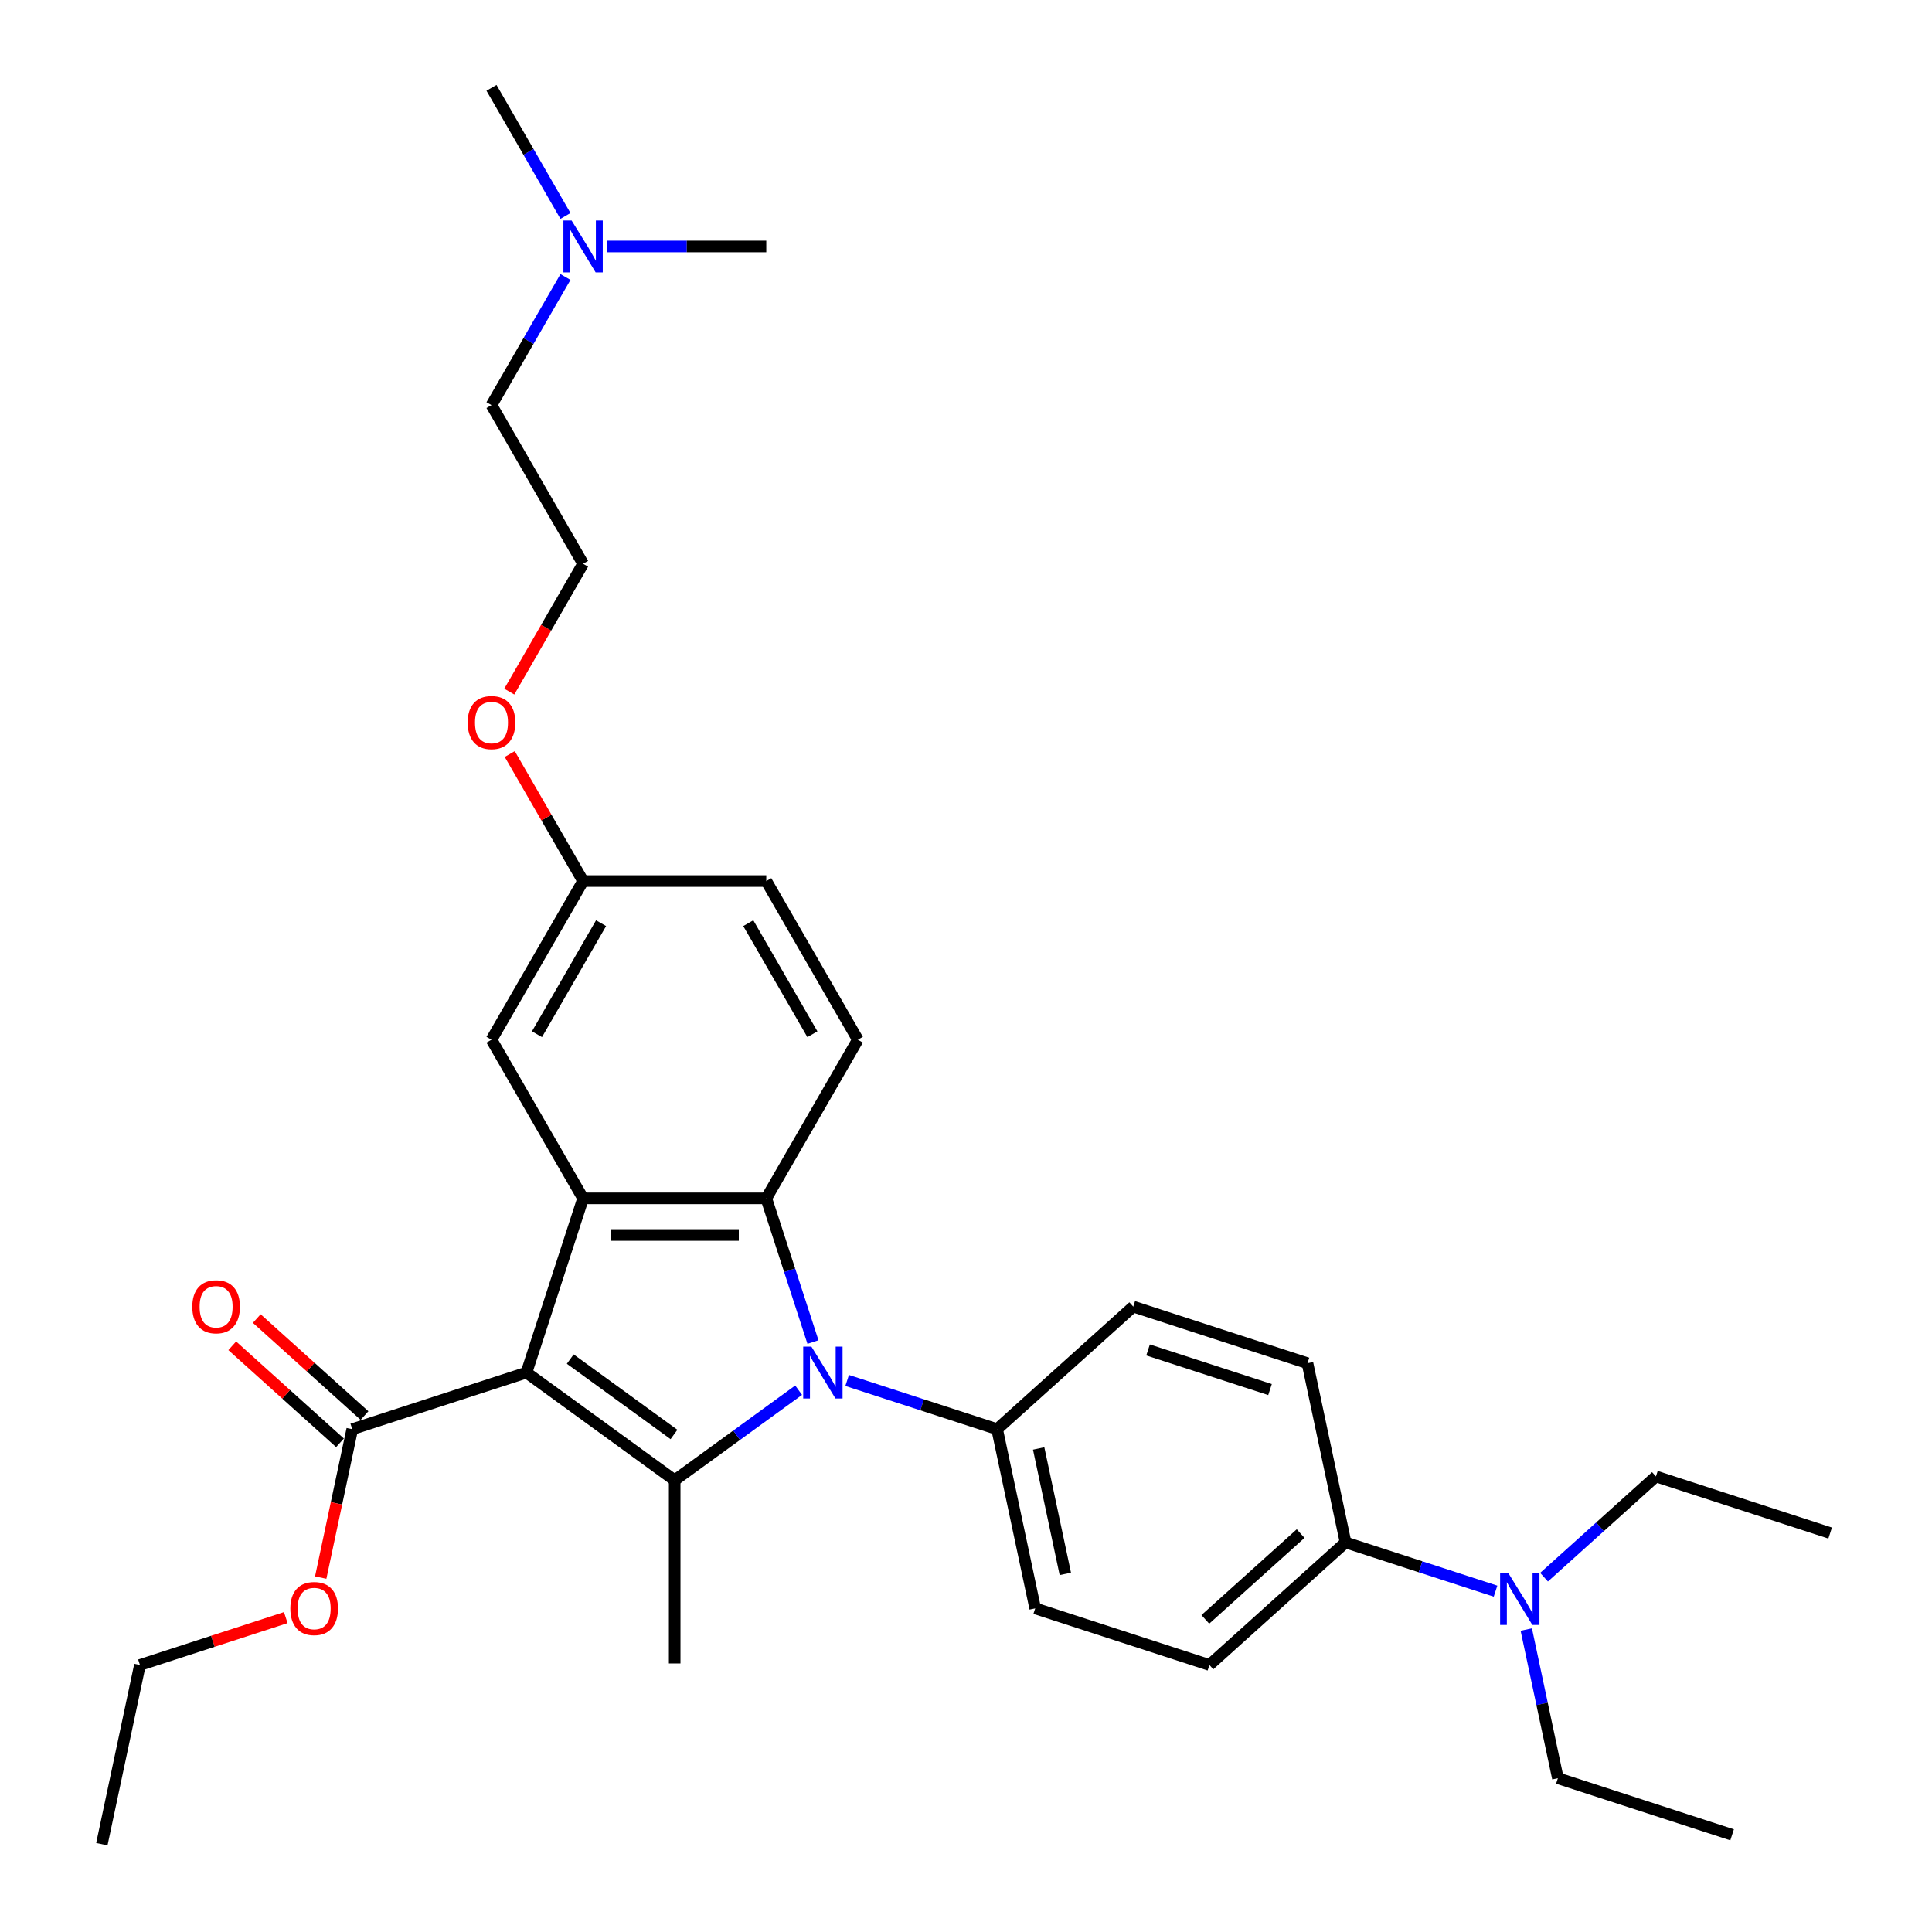 <?xml version='1.0' encoding='iso-8859-1'?>
<svg version='1.1' baseProfile='full'
              xmlns='http://www.w3.org/2000/svg'
                      xmlns:rdkit='http://www.rdkit.org/xml'
                      xmlns:xlink='http://www.w3.org/1999/xlink'
                  xml:space='preserve'
width='1000px' height='1000px' viewBox='0 0 1000 1000'>
<!-- END OF HEADER -->
<rect style='opacity:1.0;fill:#FFFFFF;stroke:none' width='1000' height='1000' x='0' y='0'> </rect>
<path class='bond-0' d='M 272.502,710.448 L 349.213,766.182' style='fill:none;fill-rule:evenodd;stroke:#000000;stroke-width:6px;stroke-linecap:butt;stroke-linejoin:miter;stroke-opacity:1' />
<path class='bond-0' d='M 295.156,703.466 L 348.853,742.48' style='fill:none;fill-rule:evenodd;stroke:#000000;stroke-width:6px;stroke-linecap:butt;stroke-linejoin:miter;stroke-opacity:1' />
<path class='bond-2' d='M 272.502,710.448 L 301.803,620.269' style='fill:none;fill-rule:evenodd;stroke:#000000;stroke-width:6px;stroke-linecap:butt;stroke-linejoin:miter;stroke-opacity:1' />
<path class='bond-4' d='M 272.502,710.448 L 182.323,739.749' style='fill:none;fill-rule:evenodd;stroke:#000000;stroke-width:6px;stroke-linecap:butt;stroke-linejoin:miter;stroke-opacity:1' />
<path class='bond-1' d='M 349.213,766.182 L 381.292,742.875' style='fill:none;fill-rule:evenodd;stroke:#000000;stroke-width:6px;stroke-linecap:butt;stroke-linejoin:miter;stroke-opacity:1' />
<path class='bond-1' d='M 381.292,742.875 L 413.37,719.569' style='fill:none;fill-rule:evenodd;stroke:#0000FF;stroke-width:6px;stroke-linecap:butt;stroke-linejoin:miter;stroke-opacity:1' />
<path class='bond-15' d='M 349.213,766.182 L 349.213,861.002' style='fill:none;fill-rule:evenodd;stroke:#000000;stroke-width:6px;stroke-linecap:butt;stroke-linejoin:miter;stroke-opacity:1' />
<path class='bond-5' d='M 438.478,714.527 L 477.291,727.138' style='fill:none;fill-rule:evenodd;stroke:#0000FF;stroke-width:6px;stroke-linecap:butt;stroke-linejoin:miter;stroke-opacity:1' />
<path class='bond-5' d='M 477.291,727.138 L 516.103,739.749' style='fill:none;fill-rule:evenodd;stroke:#000000;stroke-width:6px;stroke-linecap:butt;stroke-linejoin:miter;stroke-opacity:1' />
<path class='bond-31' d='M 420.791,694.651 L 408.707,657.46' style='fill:none;fill-rule:evenodd;stroke:#0000FF;stroke-width:6px;stroke-linecap:butt;stroke-linejoin:miter;stroke-opacity:1' />
<path class='bond-31' d='M 408.707,657.46 L 396.623,620.269' style='fill:none;fill-rule:evenodd;stroke:#000000;stroke-width:6px;stroke-linecap:butt;stroke-linejoin:miter;stroke-opacity:1' />
<path class='bond-3' d='M 301.803,620.269 L 396.623,620.269' style='fill:none;fill-rule:evenodd;stroke:#000000;stroke-width:6px;stroke-linecap:butt;stroke-linejoin:miter;stroke-opacity:1' />
<path class='bond-3' d='M 316.026,639.233 L 382.4,639.233' style='fill:none;fill-rule:evenodd;stroke:#000000;stroke-width:6px;stroke-linecap:butt;stroke-linejoin:miter;stroke-opacity:1' />
<path class='bond-7' d='M 301.803,620.269 L 254.393,538.153' style='fill:none;fill-rule:evenodd;stroke:#000000;stroke-width:6px;stroke-linecap:butt;stroke-linejoin:miter;stroke-opacity:1' />
<path class='bond-6' d='M 396.623,620.269 L 444.033,538.153' style='fill:none;fill-rule:evenodd;stroke:#000000;stroke-width:6px;stroke-linecap:butt;stroke-linejoin:miter;stroke-opacity:1' />
<path class='bond-10' d='M 188.668,732.703 L 160.784,707.596' style='fill:none;fill-rule:evenodd;stroke:#000000;stroke-width:6px;stroke-linecap:butt;stroke-linejoin:miter;stroke-opacity:1' />
<path class='bond-10' d='M 160.784,707.596 L 132.9,682.489' style='fill:none;fill-rule:evenodd;stroke:#FF0000;stroke-width:6px;stroke-linecap:butt;stroke-linejoin:miter;stroke-opacity:1' />
<path class='bond-10' d='M 175.979,746.795 L 148.095,721.689' style='fill:none;fill-rule:evenodd;stroke:#000000;stroke-width:6px;stroke-linecap:butt;stroke-linejoin:miter;stroke-opacity:1' />
<path class='bond-10' d='M 148.095,721.689 L 120.211,696.582' style='fill:none;fill-rule:evenodd;stroke:#FF0000;stroke-width:6px;stroke-linecap:butt;stroke-linejoin:miter;stroke-opacity:1' />
<path class='bond-18' d='M 182.323,739.749 L 174.161,778.149' style='fill:none;fill-rule:evenodd;stroke:#000000;stroke-width:6px;stroke-linecap:butt;stroke-linejoin:miter;stroke-opacity:1' />
<path class='bond-18' d='M 174.161,778.149 L 165.999,816.548' style='fill:none;fill-rule:evenodd;stroke:#FF0000;stroke-width:6px;stroke-linecap:butt;stroke-linejoin:miter;stroke-opacity:1' />
<path class='bond-11' d='M 516.103,739.749 L 586.568,676.302' style='fill:none;fill-rule:evenodd;stroke:#000000;stroke-width:6px;stroke-linecap:butt;stroke-linejoin:miter;stroke-opacity:1' />
<path class='bond-12' d='M 516.103,739.749 L 535.817,832.497' style='fill:none;fill-rule:evenodd;stroke:#000000;stroke-width:6px;stroke-linecap:butt;stroke-linejoin:miter;stroke-opacity:1' />
<path class='bond-12' d='M 537.61,749.718 L 551.41,814.642' style='fill:none;fill-rule:evenodd;stroke:#000000;stroke-width:6px;stroke-linecap:butt;stroke-linejoin:miter;stroke-opacity:1' />
<path class='bond-32' d='M 444.033,538.153 L 396.623,456.036' style='fill:none;fill-rule:evenodd;stroke:#000000;stroke-width:6px;stroke-linecap:butt;stroke-linejoin:miter;stroke-opacity:1' />
<path class='bond-32' d='M 420.498,535.317 L 387.311,477.836' style='fill:none;fill-rule:evenodd;stroke:#000000;stroke-width:6px;stroke-linecap:butt;stroke-linejoin:miter;stroke-opacity:1' />
<path class='bond-16' d='M 254.393,538.153 L 301.803,456.036' style='fill:none;fill-rule:evenodd;stroke:#000000;stroke-width:6px;stroke-linecap:butt;stroke-linejoin:miter;stroke-opacity:1' />
<path class='bond-16' d='M 277.928,535.317 L 311.115,477.836' style='fill:none;fill-rule:evenodd;stroke:#000000;stroke-width:6px;stroke-linecap:butt;stroke-linejoin:miter;stroke-opacity:1' />
<path class='bond-8' d='M 696.461,798.351 L 625.996,861.798' style='fill:none;fill-rule:evenodd;stroke:#000000;stroke-width:6px;stroke-linecap:butt;stroke-linejoin:miter;stroke-opacity:1' />
<path class='bond-8' d='M 673.202,793.775 L 623.877,838.188' style='fill:none;fill-rule:evenodd;stroke:#000000;stroke-width:6px;stroke-linecap:butt;stroke-linejoin:miter;stroke-opacity:1' />
<path class='bond-9' d='M 696.461,798.351 L 735.273,810.962' style='fill:none;fill-rule:evenodd;stroke:#000000;stroke-width:6px;stroke-linecap:butt;stroke-linejoin:miter;stroke-opacity:1' />
<path class='bond-9' d='M 735.273,810.962 L 774.086,823.573' style='fill:none;fill-rule:evenodd;stroke:#0000FF;stroke-width:6px;stroke-linecap:butt;stroke-linejoin:miter;stroke-opacity:1' />
<path class='bond-33' d='M 696.461,798.351 L 676.747,705.603' style='fill:none;fill-rule:evenodd;stroke:#000000;stroke-width:6px;stroke-linecap:butt;stroke-linejoin:miter;stroke-opacity:1' />
<path class='bond-22' d='M 789.998,843.449 L 798.176,881.924' style='fill:none;fill-rule:evenodd;stroke:#0000FF;stroke-width:6px;stroke-linecap:butt;stroke-linejoin:miter;stroke-opacity:1' />
<path class='bond-22' d='M 798.176,881.924 L 806.354,920.4' style='fill:none;fill-rule:evenodd;stroke:#000000;stroke-width:6px;stroke-linecap:butt;stroke-linejoin:miter;stroke-opacity:1' />
<path class='bond-23' d='M 799.194,816.348 L 828.15,790.276' style='fill:none;fill-rule:evenodd;stroke:#0000FF;stroke-width:6px;stroke-linecap:butt;stroke-linejoin:miter;stroke-opacity:1' />
<path class='bond-23' d='M 828.15,790.276 L 857.105,764.205' style='fill:none;fill-rule:evenodd;stroke:#000000;stroke-width:6px;stroke-linecap:butt;stroke-linejoin:miter;stroke-opacity:1' />
<path class='bond-13' d='M 586.568,676.302 L 676.747,705.603' style='fill:none;fill-rule:evenodd;stroke:#000000;stroke-width:6px;stroke-linecap:butt;stroke-linejoin:miter;stroke-opacity:1' />
<path class='bond-13' d='M 594.235,698.733 L 657.36,719.244' style='fill:none;fill-rule:evenodd;stroke:#000000;stroke-width:6px;stroke-linecap:butt;stroke-linejoin:miter;stroke-opacity:1' />
<path class='bond-14' d='M 535.817,832.497 L 625.996,861.798' style='fill:none;fill-rule:evenodd;stroke:#000000;stroke-width:6px;stroke-linecap:butt;stroke-linejoin:miter;stroke-opacity:1' />
<path class='bond-17' d='M 301.803,456.036 L 396.623,456.036' style='fill:none;fill-rule:evenodd;stroke:#000000;stroke-width:6px;stroke-linecap:butt;stroke-linejoin:miter;stroke-opacity:1' />
<path class='bond-20' d='M 301.803,456.036 L 282.823,423.161' style='fill:none;fill-rule:evenodd;stroke:#000000;stroke-width:6px;stroke-linecap:butt;stroke-linejoin:miter;stroke-opacity:1' />
<path class='bond-20' d='M 282.823,423.161 L 263.842,390.286' style='fill:none;fill-rule:evenodd;stroke:#FF0000;stroke-width:6px;stroke-linecap:butt;stroke-linejoin:miter;stroke-opacity:1' />
<path class='bond-27' d='M 147.912,837.272 L 110.171,849.535' style='fill:none;fill-rule:evenodd;stroke:#FF0000;stroke-width:6px;stroke-linecap:butt;stroke-linejoin:miter;stroke-opacity:1' />
<path class='bond-27' d='M 110.171,849.535 L 72.43,861.798' style='fill:none;fill-rule:evenodd;stroke:#000000;stroke-width:6px;stroke-linecap:butt;stroke-linejoin:miter;stroke-opacity:1' />
<path class='bond-19' d='M 292.683,143.368 L 273.538,176.528' style='fill:none;fill-rule:evenodd;stroke:#0000FF;stroke-width:6px;stroke-linecap:butt;stroke-linejoin:miter;stroke-opacity:1' />
<path class='bond-19' d='M 273.538,176.528 L 254.393,209.687' style='fill:none;fill-rule:evenodd;stroke:#000000;stroke-width:6px;stroke-linecap:butt;stroke-linejoin:miter;stroke-opacity:1' />
<path class='bond-25' d='M 292.683,111.774 L 273.538,78.614' style='fill:none;fill-rule:evenodd;stroke:#0000FF;stroke-width:6px;stroke-linecap:butt;stroke-linejoin:miter;stroke-opacity:1' />
<path class='bond-25' d='M 273.538,78.614 L 254.393,45.455' style='fill:none;fill-rule:evenodd;stroke:#000000;stroke-width:6px;stroke-linecap:butt;stroke-linejoin:miter;stroke-opacity:1' />
<path class='bond-26' d='M 314.357,127.571 L 355.49,127.571' style='fill:none;fill-rule:evenodd;stroke:#0000FF;stroke-width:6px;stroke-linecap:butt;stroke-linejoin:miter;stroke-opacity:1' />
<path class='bond-26' d='M 355.49,127.571 L 396.623,127.571' style='fill:none;fill-rule:evenodd;stroke:#000000;stroke-width:6px;stroke-linecap:butt;stroke-linejoin:miter;stroke-opacity:1' />
<path class='bond-21' d='M 263.601,357.971 L 282.702,324.887' style='fill:none;fill-rule:evenodd;stroke:#FF0000;stroke-width:6px;stroke-linecap:butt;stroke-linejoin:miter;stroke-opacity:1' />
<path class='bond-21' d='M 282.702,324.887 L 301.803,291.804' style='fill:none;fill-rule:evenodd;stroke:#000000;stroke-width:6px;stroke-linecap:butt;stroke-linejoin:miter;stroke-opacity:1' />
<path class='bond-24' d='M 301.803,291.804 L 254.393,209.687' style='fill:none;fill-rule:evenodd;stroke:#000000;stroke-width:6px;stroke-linecap:butt;stroke-linejoin:miter;stroke-opacity:1' />
<path class='bond-28' d='M 806.354,920.4 L 896.533,949.7' style='fill:none;fill-rule:evenodd;stroke:#000000;stroke-width:6px;stroke-linecap:butt;stroke-linejoin:miter;stroke-opacity:1' />
<path class='bond-29' d='M 857.105,764.205 L 947.284,793.506' style='fill:none;fill-rule:evenodd;stroke:#000000;stroke-width:6px;stroke-linecap:butt;stroke-linejoin:miter;stroke-opacity:1' />
<path class='bond-30' d='M 72.43,861.798 L 52.716,954.545' style='fill:none;fill-rule:evenodd;stroke:#000000;stroke-width:6px;stroke-linecap:butt;stroke-linejoin:miter;stroke-opacity:1' />
<path  class='atom-2' d='M 419.988 697.022
L 428.788 711.245
Q 429.66 712.648, 431.063 715.189
Q 432.467 717.73, 432.542 717.882
L 432.542 697.022
L 436.108 697.022
L 436.108 723.875
L 432.429 723.875
L 422.985 708.324
Q 421.885 706.504, 420.709 704.418
Q 419.571 702.331, 419.23 701.687
L 419.23 723.875
L 415.74 723.875
L 415.74 697.022
L 419.988 697.022
' fill='#0000FF'/>
<path  class='atom-10' d='M 780.704 814.225
L 789.504 828.448
Q 790.376 829.852, 791.779 832.393
Q 793.183 834.934, 793.258 835.086
L 793.258 814.225
L 796.824 814.225
L 796.824 841.078
L 793.145 841.078
L 783.701 825.528
Q 782.601 823.707, 781.425 821.621
Q 780.287 819.535, 779.946 818.89
L 779.946 841.078
L 776.456 841.078
L 776.456 814.225
L 780.704 814.225
' fill='#0000FF'/>
<path  class='atom-11' d='M 99.532 676.378
Q 99.532 669.93, 102.718 666.327
Q 105.904 662.724, 111.859 662.724
Q 117.813 662.724, 120.999 666.327
Q 124.185 669.93, 124.185 676.378
Q 124.185 682.902, 120.961 686.619
Q 117.737 690.298, 111.859 690.298
Q 105.942 690.298, 102.718 686.619
Q 99.532 682.94, 99.532 676.378
M 111.859 687.263
Q 115.955 687.263, 118.155 684.533
Q 120.392 681.764, 120.392 676.378
Q 120.392 671.106, 118.155 668.451
Q 115.955 665.758, 111.859 665.758
Q 107.762 665.758, 105.525 668.413
Q 103.325 671.068, 103.325 676.378
Q 103.325 681.802, 105.525 684.533
Q 107.762 687.263, 111.859 687.263
' fill='#FF0000'/>
<path  class='atom-19' d='M 150.283 832.573
Q 150.283 826.125, 153.469 822.522
Q 156.655 818.919, 162.609 818.919
Q 168.564 818.919, 171.75 822.522
Q 174.936 826.125, 174.936 832.573
Q 174.936 839.096, 171.712 842.813
Q 168.488 846.492, 162.609 846.492
Q 156.693 846.492, 153.469 842.813
Q 150.283 839.134, 150.283 832.573
M 162.609 843.458
Q 166.705 843.458, 168.905 840.727
Q 171.143 837.958, 171.143 832.573
Q 171.143 827.301, 168.905 824.646
Q 166.705 821.953, 162.609 821.953
Q 158.513 821.953, 156.275 824.608
Q 154.075 827.263, 154.075 832.573
Q 154.075 837.996, 156.275 840.727
Q 158.513 843.458, 162.609 843.458
' fill='#FF0000'/>
<path  class='atom-20' d='M 295.868 114.144
L 304.667 128.367
Q 305.539 129.771, 306.943 132.312
Q 308.346 134.853, 308.422 135.005
L 308.422 114.144
L 311.987 114.144
L 311.987 140.997
L 308.308 140.997
L 298.864 125.447
Q 297.764 123.626, 296.588 121.54
Q 295.45 119.454, 295.109 118.81
L 295.109 140.997
L 291.62 140.997
L 291.62 114.144
L 295.868 114.144
' fill='#0000FF'/>
<path  class='atom-21' d='M 242.067 373.996
Q 242.067 367.548, 245.253 363.945
Q 248.439 360.342, 254.393 360.342
Q 260.348 360.342, 263.534 363.945
Q 266.72 367.548, 266.72 373.996
Q 266.72 380.519, 263.496 384.236
Q 260.272 387.915, 254.393 387.915
Q 248.477 387.915, 245.253 384.236
Q 242.067 380.557, 242.067 373.996
M 254.393 384.881
Q 258.49 384.881, 260.689 382.15
Q 262.927 379.382, 262.927 373.996
Q 262.927 368.724, 260.689 366.069
Q 258.49 363.376, 254.393 363.376
Q 250.297 363.376, 248.059 366.031
Q 245.86 368.686, 245.86 373.996
Q 245.86 379.42, 248.059 382.15
Q 250.297 384.881, 254.393 384.881
' fill='#FF0000'/>
</svg>
